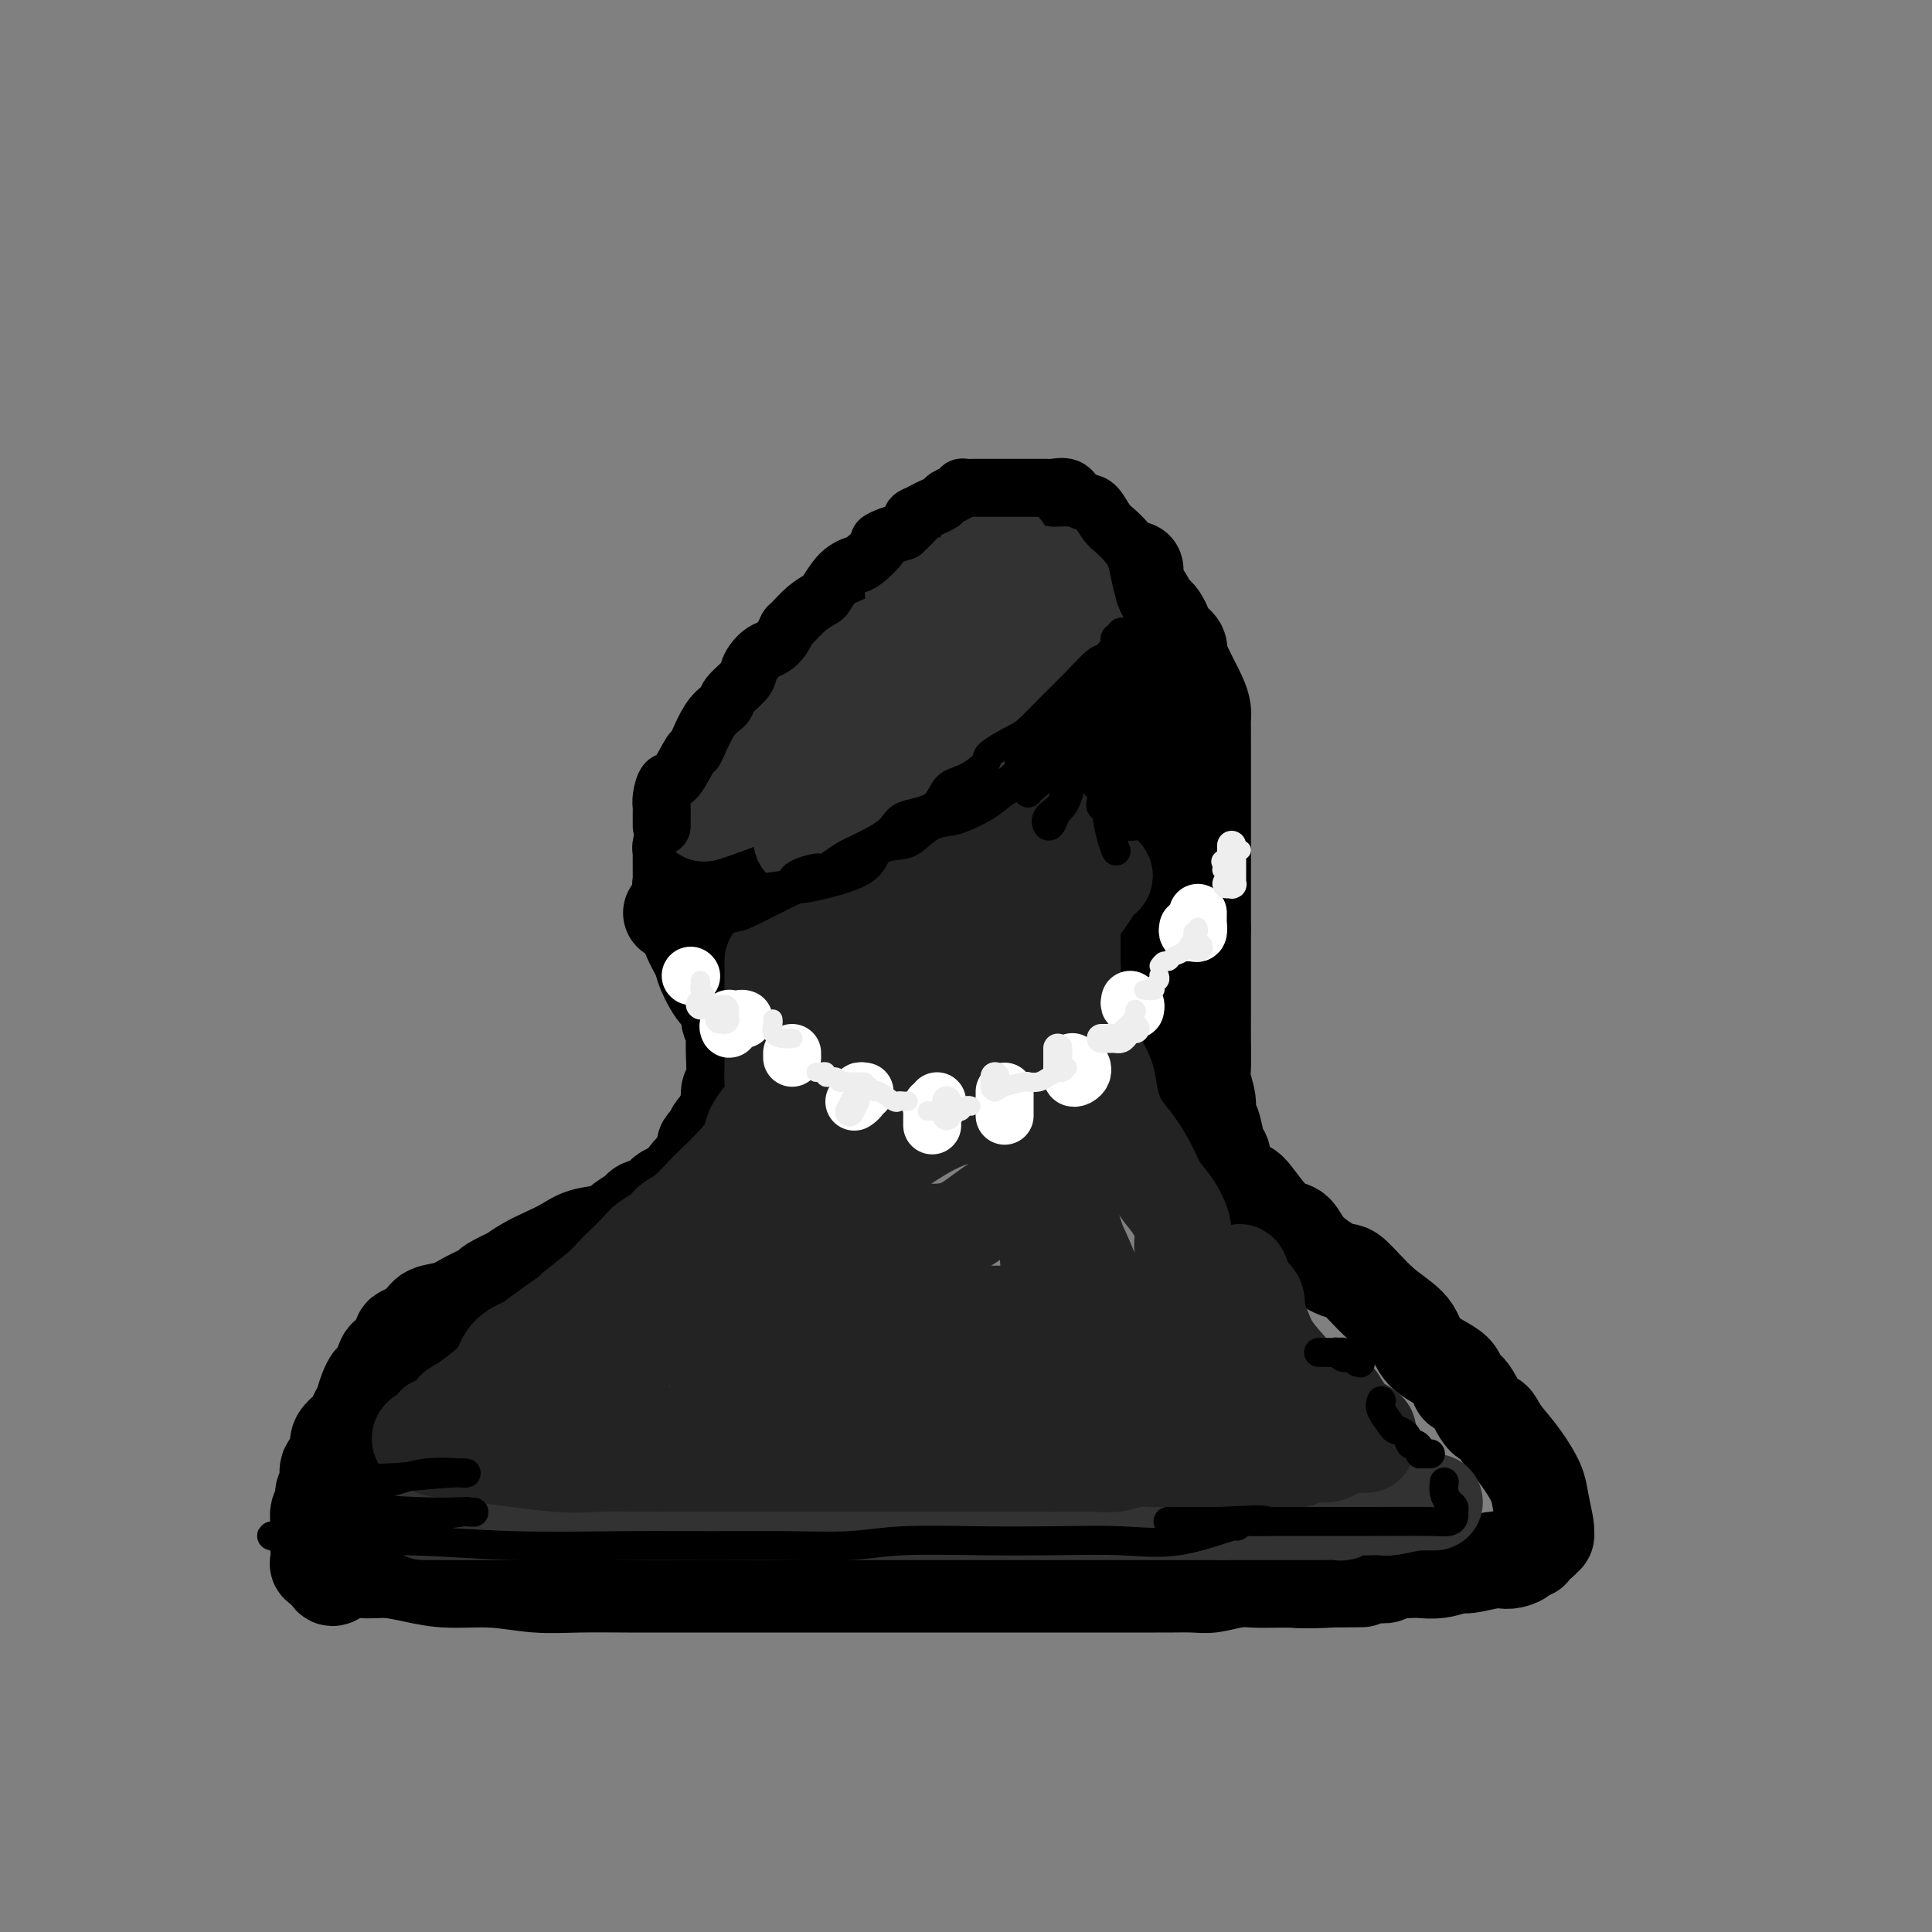 <svg viewBox='0 0 400 400' version='1.1' xmlns='http://www.w3.org/2000/svg' xmlns:xlink='http://www.w3.org/1999/xlink'><rect x="0" y="0" width="400" height="400" fill="#808080" stroke="none"/><g fill='none' stroke='rgb(0,0,0)' stroke-width='20' stroke-linecap='round' stroke-linejoin='round'><path d='M200,114c-0.739,0.784 -1.478,1.569 -2,2c-0.522,0.431 -0.826,0.509 -3,2c-2.174,1.491 -6.216,4.396 -9,6c-2.784,1.604 -4.309,1.908 -6,3c-1.691,1.092 -3.548,2.971 -5,4c-1.452,1.029 -2.498,1.208 -3,2c-0.502,0.792 -0.459,2.197 -1,3c-0.541,0.803 -1.667,1.004 -3,2c-1.333,0.996 -2.874,2.786 -4,4c-1.126,1.214 -1.838,1.851 -3,3c-1.162,1.149 -2.772,2.809 -4,4c-1.228,1.191 -2.072,1.913 -3,3c-0.928,1.087 -1.941,2.538 -3,4c-1.059,1.462 -2.163,2.935 -3,4c-0.837,1.065 -1.405,1.721 -2,3c-0.595,1.279 -1.217,3.180 -2,4c-0.783,0.820 -1.726,0.560 -2,1c-0.274,0.440 0.123,1.579 0,3c-0.123,1.421 -0.765,3.125 -1,4c-0.235,0.875 -0.063,0.922 0,1c0.063,0.078 0.016,0.189 0,1c-0.016,0.811 0.000,2.322 0,3c-0.000,0.678 -0.016,0.521 0,1c0.016,0.479 0.065,1.592 0,2c-0.065,0.408 -0.244,0.109 0,0c0.244,-0.109 0.912,-0.029 1,0c0.088,0.029 -0.403,0.008 0,0c0.403,-0.008 1.702,-0.004 3,0'/><path d='M145,183c1.177,0.001 2.118,0.002 3,0c0.882,-0.002 1.705,-0.007 3,0c1.295,0.007 3.063,0.027 4,0c0.937,-0.027 1.043,-0.100 2,0c0.957,0.100 2.767,0.374 4,0c1.233,-0.374 1.891,-1.397 3,-2c1.109,-0.603 2.670,-0.788 4,-1c1.330,-0.212 2.431,-0.451 4,-1c1.569,-0.549 3.608,-1.409 5,-2c1.392,-0.591 2.137,-0.915 3,-1c0.863,-0.085 1.843,0.067 4,-1c2.157,-1.067 5.489,-3.355 7,-4c1.511,-0.645 1.200,0.353 2,0c0.800,-0.353 2.712,-2.058 4,-3c1.288,-0.942 1.951,-1.120 3,-1c1.049,0.120 2.483,0.539 3,0c0.517,-0.539 0.117,-2.036 1,-3c0.883,-0.964 3.047,-1.395 4,-2c0.953,-0.605 0.693,-1.383 1,-2c0.307,-0.617 1.182,-1.071 2,-2c0.818,-0.929 1.579,-2.331 2,-3c0.421,-0.669 0.502,-0.603 1,-1c0.498,-0.397 1.412,-1.257 2,-2c0.588,-0.743 0.850,-1.369 1,-2c0.150,-0.631 0.188,-1.267 1,-2c0.812,-0.733 2.400,-1.562 3,-2c0.600,-0.438 0.213,-0.485 0,-1c-0.213,-0.515 -0.253,-1.499 0,-2c0.253,-0.501 0.799,-0.520 1,-1c0.201,-0.480 0.057,-1.423 0,-2c-0.057,-0.577 -0.029,-0.789 0,-1'/><path d='M222,139c0.381,-1.675 0.834,-2.362 1,-3c0.166,-0.638 0.044,-1.226 0,-2c-0.044,-0.774 -0.012,-1.732 0,-2c0.012,-0.268 0.003,0.156 0,0c-0.003,-0.156 -0.001,-0.891 0,-2c0.001,-1.109 0.001,-2.591 0,-3c-0.001,-0.409 -0.004,0.255 0,0c0.004,-0.255 0.016,-1.430 0,-2c-0.016,-0.570 -0.061,-0.535 0,-1c0.061,-0.465 0.227,-1.430 0,-2c-0.227,-0.570 -0.849,-0.745 -1,-1c-0.151,-0.255 0.168,-0.590 0,-1c-0.168,-0.410 -0.823,-0.894 -1,-1c-0.177,-0.106 0.125,0.168 0,0c-0.125,-0.168 -0.678,-0.777 -1,-1c-0.322,-0.223 -0.412,-0.060 -1,0c-0.588,0.060 -1.673,0.016 -2,0c-0.327,-0.016 0.104,-0.004 0,0c-0.104,0.004 -0.744,0.001 -1,0c-0.256,-0.001 -0.128,-0.001 0,0'/><path d='M139,189c1.213,0.613 2.425,1.227 3,2c0.575,0.773 0.512,1.706 1,3c0.488,1.294 1.527,2.950 2,4c0.473,1.050 0.379,1.495 1,3c0.621,1.505 1.956,4.070 3,5c1.044,0.930 1.796,0.223 2,1c0.204,0.777 -0.142,3.037 0,4c0.142,0.963 0.771,0.629 1,1c0.229,0.371 0.057,1.445 0,2c-0.057,0.555 -0.000,0.589 0,1c0.000,0.411 -0.055,1.198 0,3c0.055,1.802 0.222,4.619 0,6c-0.222,1.381 -0.833,1.324 -1,2c-0.167,0.676 0.110,2.083 0,3c-0.110,0.917 -0.608,1.345 -1,2c-0.392,0.655 -0.679,1.537 -1,2c-0.321,0.463 -0.675,0.505 -1,1c-0.325,0.495 -0.622,1.442 -1,2c-0.378,0.558 -0.838,0.727 -1,1c-0.162,0.273 -0.027,0.650 0,1c0.027,0.350 -0.053,0.672 0,1c0.053,0.328 0.238,0.663 0,1c-0.238,0.337 -0.899,0.678 -1,1c-0.101,0.322 0.357,0.625 0,1c-0.357,0.375 -1.531,0.821 -2,1c-0.469,0.179 -0.235,0.089 0,0'/><path d='M187,125c-0.090,-0.416 -0.181,-0.832 0,-1c0.181,-0.168 0.633,-0.086 1,0c0.367,0.086 0.651,0.178 1,0c0.349,-0.178 0.765,-0.625 2,-1c1.235,-0.375 3.291,-0.679 5,-1c1.709,-0.321 3.073,-0.660 5,-1c1.927,-0.340 4.417,-0.679 6,-1c1.583,-0.321 2.259,-0.622 3,-1c0.741,-0.378 1.549,-0.833 3,-1c1.451,-0.167 3.547,-0.045 5,0c1.453,0.045 2.265,0.012 3,0c0.735,-0.012 1.395,-0.003 2,0c0.605,0.003 1.157,0.001 2,0c0.843,-0.001 1.977,-0.001 3,0c1.023,0.001 1.934,0.004 3,0c1.066,-0.004 2.286,-0.016 3,0c0.714,0.016 0.923,0.059 1,0c0.077,-0.059 0.021,-0.220 0,0c-0.021,0.220 -0.005,0.823 0,2c0.005,1.177 0.001,2.929 0,4c-0.001,1.071 -0.000,1.461 0,3c0.000,1.539 0.000,4.227 0,6c-0.000,1.773 -0.000,2.631 0,4c0.000,1.369 0.000,3.248 0,5c-0.000,1.752 -0.000,3.376 0,5'/><path d='M235,147c0.137,5.088 -0.020,3.308 0,4c0.020,0.692 0.215,3.857 0,6c-0.215,2.143 -0.842,3.263 -1,5c-0.158,1.737 0.154,4.090 0,6c-0.154,1.910 -0.773,3.377 -1,5c-0.227,1.623 -0.060,3.401 0,5c0.060,1.599 0.015,3.020 0,5c-0.015,1.980 -0.000,4.518 0,6c0.000,1.482 -0.014,1.906 0,2c0.014,0.094 0.057,-0.143 0,1c-0.057,1.143 -0.214,3.668 0,6c0.214,2.332 0.799,4.473 1,6c0.201,1.527 0.017,2.439 0,2c-0.017,-0.439 0.132,-2.228 2,1c1.868,3.228 5.456,11.475 7,15c1.544,3.525 1.044,2.328 1,2c-0.044,-0.328 0.366,0.214 1,1c0.634,0.786 1.490,1.816 2,3c0.510,1.184 0.673,2.524 1,3c0.327,0.476 0.819,0.090 1,0c0.181,-0.090 0.052,0.117 0,0c-0.052,-0.117 -0.026,-0.559 0,-1'/><path d='M249,230c2.045,3.769 -0.344,0.190 -1,-2c-0.656,-2.190 0.420,-2.992 0,-4c-0.420,-1.008 -2.335,-2.221 -3,-4c-0.665,-1.779 -0.080,-4.125 0,-5c0.080,-0.875 -0.345,-0.278 -1,-1c-0.655,-0.722 -1.538,-2.763 -2,-4c-0.462,-1.237 -0.501,-1.669 -1,-3c-0.499,-1.331 -1.457,-3.560 -2,-5c-0.543,-1.440 -0.671,-2.093 -1,-3c-0.329,-0.907 -0.859,-2.070 -1,-3c-0.141,-0.930 0.106,-1.626 0,-3c-0.106,-1.374 -0.564,-3.425 -1,-5c-0.436,-1.575 -0.849,-2.673 -1,-4c-0.151,-1.327 -0.041,-2.882 0,-4c0.041,-1.118 0.011,-1.799 0,-3c-0.011,-1.201 -0.003,-2.921 0,-4c0.003,-1.079 0.001,-1.517 0,-3c-0.001,-1.483 -0.000,-4.010 0,-5c0.000,-0.990 0.000,-0.442 0,-1c-0.000,-0.558 0.000,-2.221 0,-4c-0.000,-1.779 -0.000,-3.674 0,-5c0.000,-1.326 0.001,-2.085 0,-3c-0.001,-0.915 -0.003,-1.987 0,-3c0.003,-1.013 0.012,-1.966 0,-3c-0.012,-1.034 -0.045,-2.150 0,-3c0.045,-0.850 0.167,-1.434 0,-2c-0.167,-0.566 -0.622,-1.113 -1,-2c-0.378,-0.887 -0.679,-2.114 -1,-3c-0.321,-0.886 -0.663,-1.431 -1,-2c-0.337,-0.569 -0.668,-1.163 -1,-2c-0.332,-0.837 -0.666,-1.919 -1,-3'/><path d='M230,129c-0.874,-2.635 -0.560,-2.223 -1,-2c-0.440,0.223 -1.633,0.256 -2,0c-0.367,-0.256 0.094,-0.800 0,-1c-0.094,-0.200 -0.741,-0.057 -1,0c-0.259,0.057 -0.129,0.029 0,0'/><path d='M148,238c-0.892,0.604 -1.783,1.209 -2,2c-0.217,0.791 0.241,1.770 0,2c-0.241,0.230 -1.181,-0.289 -2,0c-0.819,0.289 -1.515,1.387 -2,2c-0.485,0.613 -0.758,0.742 -1,1c-0.242,0.258 -0.454,0.647 -1,1c-0.546,0.353 -1.426,0.671 -2,1c-0.574,0.329 -0.843,0.668 -1,1c-0.157,0.332 -0.203,0.656 -1,1c-0.797,0.344 -2.345,0.707 -3,1c-0.655,0.293 -0.418,0.515 -1,1c-0.582,0.485 -1.982,1.232 -3,2c-1.018,0.768 -1.654,1.556 -3,2c-1.346,0.444 -3.403,0.544 -5,1c-1.597,0.456 -2.736,1.269 -4,2c-1.264,0.731 -2.655,1.380 -4,2c-1.345,0.620 -2.644,1.212 -4,2c-1.356,0.788 -2.768,1.772 -3,2c-0.232,0.228 0.715,-0.300 0,0c-0.715,0.300 -3.091,1.428 -4,2c-0.909,0.572 -0.350,0.590 -1,1c-0.650,0.410 -2.510,1.213 -4,2c-1.490,0.787 -2.609,1.557 -4,2c-1.391,0.443 -3.054,0.561 -4,1c-0.946,0.439 -1.174,1.201 -2,2c-0.826,0.799 -2.249,1.634 -3,2c-0.751,0.366 -0.830,0.263 -1,1c-0.170,0.737 -0.430,2.314 -1,3c-0.570,0.686 -1.448,0.482 -2,1c-0.552,0.518 -0.776,1.759 -1,3'/><path d='M79,284c-1.952,2.230 -1.831,1.805 -2,2c-0.169,0.195 -0.626,1.011 -1,2c-0.374,0.989 -0.665,2.151 -1,3c-0.335,0.849 -0.715,1.386 -1,2c-0.285,0.614 -0.477,1.304 -1,2c-0.523,0.696 -1.379,1.398 -2,2c-0.621,0.602 -1.008,1.106 -1,2c0.008,0.894 0.409,2.179 0,3c-0.409,0.821 -1.630,1.178 -2,2c-0.370,0.822 0.111,2.108 0,3c-0.111,0.892 -0.814,1.391 -1,2c-0.186,0.609 0.146,1.329 0,2c-0.146,0.671 -0.771,1.292 -1,2c-0.229,0.708 -0.061,1.503 0,2c0.061,0.497 0.016,0.698 0,1c-0.016,0.302 -0.005,0.706 0,1c0.005,0.294 0.002,0.478 0,1c-0.002,0.522 -0.002,1.383 0,2c0.002,0.617 0.006,0.991 0,1c-0.006,0.009 -0.022,-0.348 0,0c0.022,0.348 0.083,1.401 0,2c-0.083,0.599 -0.309,0.742 0,1c0.309,0.258 1.155,0.629 2,1'/><path d='M68,325c0.498,3.246 1.742,0.860 3,0c1.258,-0.860 2.528,-0.193 4,0c1.472,0.193 3.146,-0.088 5,0c1.854,0.088 3.888,0.545 6,1c2.112,0.455 4.301,0.906 7,1c2.699,0.094 5.908,-0.171 9,0c3.092,0.171 6.069,0.778 9,1c2.931,0.222 5.817,0.060 9,0c3.183,-0.060 6.662,-0.016 10,0c3.338,0.016 6.536,0.004 9,0c2.464,-0.004 4.194,-0.001 7,0c2.806,0.001 6.688,0.000 9,0c2.312,-0.000 3.056,-0.000 6,0c2.944,0.000 8.090,0.000 10,0c1.910,-0.000 0.584,-0.000 3,0c2.416,0.000 8.573,0.000 12,0c3.427,-0.000 4.123,-0.000 6,0c1.877,0.000 4.934,-0.000 8,0c3.066,0.000 6.139,0.000 9,0c2.861,-0.000 5.508,-0.000 8,0c2.492,0.000 4.829,0.000 7,0c2.171,-0.000 4.177,-0.000 6,0c1.823,0.000 3.462,0.001 5,0c1.538,-0.001 2.974,-0.004 4,0c1.026,0.004 1.642,0.015 3,0c1.358,-0.015 3.457,-0.057 5,0c1.543,0.057 2.529,0.211 4,0c1.471,-0.211 3.425,-0.789 5,-1c1.575,-0.211 2.770,-0.057 4,0c1.230,0.057 2.494,0.016 4,0c1.506,-0.016 3.253,-0.008 5,0'/><path d='M269,327c24.723,-0.171 7.530,-0.099 2,0c-5.530,0.099 0.602,0.224 4,0c3.398,-0.224 4.061,-0.796 5,-1c0.939,-0.204 2.152,-0.041 3,0c0.848,0.041 1.330,-0.042 2,0c0.670,0.042 1.529,0.207 2,0c0.471,-0.207 0.554,-0.786 1,-1c0.446,-0.214 1.254,-0.061 2,0c0.746,0.061 1.428,0.031 2,0c0.572,-0.031 1.032,-0.065 2,0c0.968,0.065 2.444,0.227 4,0c1.556,-0.227 3.193,-0.845 4,-1c0.807,-0.155 0.785,0.152 2,0c1.215,-0.152 3.668,-0.763 5,-1c1.332,-0.237 1.542,-0.101 2,0c0.458,0.101 1.164,0.168 2,0c0.836,-0.168 1.801,-0.569 2,-1c0.199,-0.431 -0.368,-0.890 0,-1c0.368,-0.110 1.672,0.129 2,0c0.328,-0.129 -0.319,-0.627 0,-1c0.319,-0.373 1.603,-0.621 2,-1c0.397,-0.379 -0.093,-0.888 0,-1c0.093,-0.112 0.769,0.173 1,0c0.231,-0.173 0.015,-0.804 0,-1c-0.015,-0.196 0.170,0.041 0,-1c-0.170,-1.041 -0.695,-3.362 -1,-5c-0.305,-1.638 -0.390,-2.595 -1,-4c-0.610,-1.405 -1.746,-3.259 -3,-5c-1.254,-1.741 -2.627,-3.371 -4,-5'/><path d='M311,297c-1.454,-2.245 -1.589,-2.859 -2,-3c-0.411,-0.141 -1.098,0.190 -2,-1c-0.902,-1.190 -2.020,-3.900 -3,-5c-0.980,-1.100 -1.821,-0.591 -2,-1c-0.179,-0.409 0.303,-1.736 -1,-3c-1.303,-1.264 -4.390,-2.465 -6,-4c-1.610,-1.535 -1.744,-3.403 -3,-5c-1.256,-1.597 -3.634,-2.922 -6,-5c-2.366,-2.078 -4.721,-4.908 -6,-6c-1.279,-1.092 -1.481,-0.444 -3,-1c-1.519,-0.556 -4.356,-2.315 -6,-4c-1.644,-1.685 -2.097,-3.297 -3,-4c-0.903,-0.703 -2.256,-0.496 -4,-2c-1.744,-1.504 -3.878,-4.717 -5,-6c-1.122,-1.283 -1.232,-0.635 -2,-1c-0.768,-0.365 -2.194,-1.744 -3,-3c-0.806,-1.256 -0.990,-2.391 -1,-3c-0.010,-0.609 0.156,-0.693 0,-1c-0.156,-0.307 -0.634,-0.838 -1,-2c-0.366,-1.162 -0.620,-2.955 -1,-4c-0.380,-1.045 -0.886,-1.343 -1,-2c-0.114,-0.657 0.166,-1.672 0,-3c-0.166,-1.328 -0.776,-2.967 -1,-4c-0.224,-1.033 -0.060,-1.459 0,-3c0.060,-1.541 0.016,-4.196 0,-6c-0.016,-1.804 -0.004,-2.758 0,-4c0.004,-1.242 0.001,-2.772 0,-4c-0.001,-1.228 -0.000,-2.154 0,-3c0.000,-0.846 0.000,-1.612 0,-3c-0.000,-1.388 -0.000,-3.396 0,-5c0.000,-1.604 0.000,-2.802 0,-4'/><path d='M249,192c-0.000,-5.571 -0.000,-3.500 0,-4c0.000,-0.500 0.000,-3.573 0,-5c-0.000,-1.427 -0.000,-1.208 0,-2c0.000,-0.792 0.000,-2.596 0,-4c-0.000,-1.404 -0.000,-2.410 0,-3c0.000,-0.590 0.000,-0.765 0,-2c-0.000,-1.235 -0.000,-3.531 0,-5c0.000,-1.469 0.000,-2.112 0,-3c-0.000,-0.888 -0.000,-2.020 0,-3c0.000,-0.980 0.001,-1.809 0,-3c-0.001,-1.191 -0.002,-2.743 0,-4c0.002,-1.257 0.008,-2.217 0,-3c-0.008,-0.783 -0.029,-1.389 0,-2c0.029,-0.611 0.109,-1.227 0,-2c-0.109,-0.773 -0.406,-1.701 -1,-3c-0.594,-1.299 -1.487,-2.967 -2,-4c-0.513,-1.033 -0.648,-1.431 -1,-2c-0.352,-0.569 -0.920,-1.308 -1,-2c-0.080,-0.692 0.330,-1.337 0,-2c-0.330,-0.663 -1.398,-1.342 -2,-2c-0.602,-0.658 -0.738,-1.293 -1,-2c-0.262,-0.707 -0.649,-1.486 -1,-2c-0.351,-0.514 -0.667,-0.764 -1,-1c-0.333,-0.236 -0.682,-0.457 -1,-1c-0.318,-0.543 -0.606,-1.409 -1,-2c-0.394,-0.591 -0.895,-0.907 -1,-1c-0.105,-0.093 0.187,0.036 -1,-1c-1.187,-1.036 -3.854,-3.236 -5,-4c-1.146,-0.764 -0.770,-0.090 -1,0c-0.230,0.090 -1.066,-0.403 -2,-1c-0.934,-0.597 -1.967,-1.299 -3,-2'/><path d='M224,115c-3.032,-2.267 -2.612,-1.434 -3,-1c-0.388,0.434 -1.582,0.470 -3,0c-1.418,-0.470 -3.058,-1.446 -4,-2c-0.942,-0.554 -1.185,-0.684 -2,-1c-0.815,-0.316 -2.203,-0.817 -3,-1c-0.797,-0.183 -1.002,-0.049 -1,0c0.002,0.049 0.212,0.014 0,0c-0.212,-0.014 -0.847,-0.007 -2,0c-1.153,0.007 -2.824,0.013 -4,0c-1.176,-0.013 -1.857,-0.045 -2,0c-0.143,0.045 0.250,0.167 0,0c-0.250,-0.167 -1.144,-0.622 -2,0c-0.856,0.622 -1.673,2.321 -2,3c-0.327,0.679 -0.163,0.340 0,0'/></g>
<g fill='none' stroke='rgb(50,50,50)' stroke-width='20' stroke-linecap='round' stroke-linejoin='round'><path d='M166,174c0.441,-0.422 0.881,-0.844 1,-1c0.119,-0.156 -0.084,-0.044 1,-1c1.084,-0.956 3.455,-2.978 5,-4c1.545,-1.022 2.264,-1.042 4,-2c1.736,-0.958 4.489,-2.852 6,-4c1.511,-1.148 1.781,-1.549 3,-2c1.219,-0.451 3.387,-0.950 5,-2c1.613,-1.050 2.672,-2.649 5,-4c2.328,-1.351 5.926,-2.453 8,-4c2.074,-1.547 2.624,-3.539 4,-5c1.376,-1.461 3.576,-2.390 5,-3c1.424,-0.610 2.070,-0.901 3,-2c0.930,-1.099 2.143,-3.004 3,-4c0.857,-0.996 1.358,-1.082 2,-2c0.642,-0.918 1.426,-2.670 2,-4c0.574,-1.330 0.938,-2.240 1,-3c0.062,-0.760 -0.178,-1.370 0,-2c0.178,-0.630 0.773,-1.279 1,-2c0.227,-0.721 0.087,-1.514 0,-2c-0.087,-0.486 -0.119,-0.666 0,-1c0.119,-0.334 0.391,-0.821 0,-1c-0.391,-0.179 -1.445,-0.050 -2,0c-0.555,0.050 -0.611,0.019 -1,0c-0.389,-0.019 -1.110,-0.027 -2,0c-0.890,0.027 -1.950,0.090 -3,0c-1.050,-0.090 -2.090,-0.332 -3,0c-0.910,0.332 -1.688,1.238 -3,2c-1.312,0.762 -3.156,1.381 -5,2'/><path d='M206,123c-1.609,0.975 -1.630,1.412 -3,2c-1.370,0.588 -4.089,1.326 -6,2c-1.911,0.674 -3.014,1.286 -4,2c-0.986,0.714 -1.855,1.532 -3,2c-1.145,0.468 -2.564,0.585 -4,1c-1.436,0.415 -2.888,1.127 -5,2c-2.112,0.873 -4.884,1.906 -7,3c-2.116,1.094 -3.574,2.247 -5,3c-1.426,0.753 -2.818,1.104 -4,2c-1.182,0.896 -2.152,2.337 -3,3c-0.848,0.663 -1.574,0.548 -2,1c-0.426,0.452 -0.552,1.471 -1,2c-0.448,0.529 -1.217,0.568 -2,1c-0.783,0.432 -1.579,1.255 -2,2c-0.421,0.745 -0.466,1.411 -1,2c-0.534,0.589 -1.559,1.102 -2,2c-0.441,0.898 -0.300,2.182 -1,3c-0.700,0.818 -2.240,1.171 -3,2c-0.760,0.829 -0.739,2.134 -1,3c-0.261,0.866 -0.806,1.292 -1,2c-0.194,0.708 -0.039,1.697 0,2c0.039,0.303 -0.039,-0.079 0,0c0.039,0.079 0.196,0.619 0,1c-0.196,0.381 -0.745,0.603 1,0c1.745,-0.603 5.784,-2.029 8,-3c2.216,-0.971 2.608,-1.485 3,-2'/><path d='M158,163c2.964,-0.928 4.375,-1.249 6,-2c1.625,-0.751 3.464,-1.930 5,-3c1.536,-1.070 2.770,-2.029 4,-3c1.230,-0.971 2.457,-1.955 4,-3c1.543,-1.045 3.401,-2.150 5,-3c1.599,-0.850 2.939,-1.443 4,-2c1.061,-0.557 1.841,-1.078 3,-2c1.159,-0.922 2.696,-2.245 4,-3c1.304,-0.755 2.377,-0.943 4,-2c1.623,-1.057 3.798,-2.983 5,-4c1.202,-1.017 1.432,-1.126 2,-2c0.568,-0.874 1.473,-2.512 2,-3c0.527,-0.488 0.677,0.174 1,0c0.323,-0.174 0.819,-1.183 1,-2c0.181,-0.817 0.049,-1.443 0,-2c-0.049,-0.557 -0.013,-1.045 0,-1c0.013,0.045 0.003,0.623 0,0c-0.003,-0.623 -0.001,-2.447 0,-3c0.001,-0.553 0.000,0.164 0,0c-0.000,-0.164 -0.000,-1.210 0,-2c0.000,-0.790 0.000,-1.325 0,-2c-0.000,-0.675 -0.000,-1.489 0,-2c0.000,-0.511 0.000,-0.717 0,-1c-0.000,-0.283 -0.000,-0.641 0,-1'/><path d='M208,115c-0.178,-2.166 -0.622,-0.580 -1,0c-0.378,0.580 -0.691,0.156 -1,0c-0.309,-0.156 -0.616,-0.042 -1,0c-0.384,0.042 -0.846,0.011 -1,0c-0.154,-0.011 0.001,-0.003 0,0c-0.001,0.003 -0.158,0.002 -1,0c-0.842,-0.002 -2.370,-0.006 -3,0c-0.630,0.006 -0.361,0.023 -1,0c-0.639,-0.023 -2.184,-0.087 -3,0c-0.816,0.087 -0.902,0.325 -1,1c-0.098,0.675 -0.209,1.789 -1,2c-0.791,0.211 -2.264,-0.479 -3,0c-0.736,0.479 -0.737,2.129 -1,3c-0.263,0.871 -0.790,0.963 -1,1c-0.210,0.037 -0.105,0.018 0,0'/><path d='M88,313c-0.159,0.000 -0.317,0.000 0,0c0.317,0.000 1.111,0.000 2,0c0.889,0.000 1.874,0.000 3,0c1.126,0.000 2.393,0.000 4,0c1.607,0.000 3.554,0.000 5,0c1.446,0.000 2.389,-0.000 4,0c1.611,0.000 3.888,0.000 6,0c2.112,0.000 4.057,0.000 6,0c1.943,0.000 3.883,0.000 6,0c2.117,-0.000 4.410,-0.000 8,0c3.590,0.000 8.478,0.000 12,0c3.522,0.000 5.679,0.000 8,0c2.321,0.000 4.805,0.000 7,0c2.195,0.000 4.099,-0.000 6,0c1.901,0.000 3.799,0.000 5,0c1.201,0.000 1.705,0.000 3,0c1.295,0.000 3.381,0.000 5,0c1.619,0.000 2.772,0.000 4,0c1.228,0.000 2.530,0.000 4,0c1.470,0.000 3.109,0.000 6,0c2.891,0.000 7.036,0.000 10,0c2.964,0.000 4.747,0.000 7,0c2.253,0.000 4.976,0.000 8,0c3.024,0.000 6.348,0.000 9,0c2.652,0.000 4.630,0.000 7,0c2.370,0.000 5.130,0.000 7,0c1.870,0.000 2.850,0.000 4,0c1.150,0.000 2.472,0.000 4,0c1.528,0.000 3.264,0.000 5,0'/><path d='M253,313c26.069,-0.000 8.742,-0.000 3,0c-5.742,0.000 0.102,0.000 3,0c2.898,-0.000 2.850,-0.000 4,0c1.150,0.000 3.498,0.001 5,0c1.502,-0.001 2.160,-0.004 3,0c0.840,0.004 1.863,0.015 3,0c1.137,-0.015 2.387,-0.057 3,0c0.613,0.057 0.588,0.211 1,0c0.412,-0.211 1.262,-0.788 2,-1c0.738,-0.212 1.364,-0.061 2,0c0.636,0.061 1.281,0.030 2,0c0.719,-0.030 1.511,-0.061 2,0c0.489,0.061 0.673,0.212 2,0c1.327,-0.212 3.795,-0.789 5,-1c1.205,-0.211 1.146,-0.057 1,0c-0.146,0.057 -0.379,0.015 0,0c0.379,-0.015 1.371,-0.004 2,0c0.629,0.004 0.894,0.001 1,0c0.106,-0.001 0.053,-0.001 0,0'/></g>
<g fill='none' stroke='rgb(35,35,35)' stroke-width='20' stroke-linecap='round' stroke-linejoin='round'><path d='M160,199c0.000,-0.072 0.000,-0.143 0,0c-0.000,0.143 -0.000,0.501 0,2c0.000,1.499 0.000,4.138 0,6c-0.000,1.862 -0.000,2.948 0,4c0.000,1.052 0.002,2.070 0,3c-0.002,0.930 -0.006,1.771 0,3c0.006,1.229 0.023,2.846 0,4c-0.023,1.154 -0.085,1.845 0,3c0.085,1.155 0.318,2.775 0,4c-0.318,1.225 -1.186,2.056 -2,3c-0.814,0.944 -1.574,2.001 -2,3c-0.426,0.999 -0.519,1.942 -1,3c-0.481,1.058 -1.351,2.233 -3,4c-1.649,1.767 -4.079,4.125 -5,5c-0.921,0.875 -0.334,0.265 -1,1c-0.666,0.735 -2.586,2.815 -4,4c-1.414,1.185 -2.322,1.476 -3,2c-0.678,0.524 -1.126,1.281 -2,2c-0.874,0.719 -2.174,1.401 -3,2c-0.826,0.599 -1.180,1.114 -2,2c-0.820,0.886 -2.108,2.141 -3,3c-0.892,0.859 -1.390,1.320 -2,2c-0.610,0.680 -1.333,1.578 -3,3c-1.667,1.422 -4.278,3.367 -5,4c-0.722,0.633 0.445,-0.045 -1,1c-1.445,1.045 -5.500,3.813 -7,5c-1.500,1.187 -0.443,0.792 -1,1c-0.557,0.208 -2.727,1.017 -4,2c-1.273,0.983 -1.649,2.138 -2,3c-0.351,0.862 -0.675,1.431 -1,2'/><path d='M103,285c-8.303,7.721 -3.060,3.024 -2,2c1.060,-1.024 -2.064,1.623 -4,3c-1.936,1.377 -2.683,1.482 -3,2c-0.317,0.518 -0.205,1.448 -1,2c-0.795,0.552 -2.496,0.726 -3,1c-0.504,0.274 0.189,0.647 0,1c-0.189,0.353 -1.259,0.686 -2,1c-0.741,0.314 -1.153,0.608 -1,1c0.153,0.392 0.871,0.883 1,1c0.129,0.117 -0.332,-0.140 0,0c0.332,0.140 1.458,0.679 3,1c1.542,0.321 3.501,0.426 8,1c4.499,0.574 11.539,1.618 16,2c4.461,0.382 6.342,0.102 9,0c2.658,-0.102 6.092,-0.027 9,0c2.908,0.027 5.290,0.007 8,0c2.710,-0.007 5.747,-0.002 8,0c2.253,0.002 3.720,0.001 6,0c2.280,-0.001 5.373,-0.000 8,0c2.627,0.000 4.788,0.000 7,0c2.212,-0.000 4.474,-0.000 7,0c2.526,0.000 5.315,0.000 8,0c2.685,-0.000 5.266,-0.000 8,0c2.734,0.000 5.621,0.000 8,0c2.379,-0.000 4.251,-0.000 7,0c2.749,0.000 6.374,0.000 10,0'/><path d='M218,303c16.664,0.004 6.824,0.015 4,0c-2.824,-0.015 1.366,-0.057 4,0c2.634,0.057 3.710,0.211 5,0c1.290,-0.211 2.793,-0.789 4,-1c1.207,-0.211 2.116,-0.057 3,0c0.884,0.057 1.742,0.015 3,0c1.258,-0.015 2.917,-0.004 4,0c1.083,0.004 1.589,0.001 3,0c1.411,-0.001 3.726,-0.000 5,0c1.274,0.000 1.507,0.000 3,0c1.493,-0.000 4.245,-0.000 6,0c1.755,0.000 2.512,0.001 3,0c0.488,-0.001 0.708,-0.004 1,0c0.292,0.004 0.658,0.015 1,0c0.342,-0.015 0.662,-0.056 1,0c0.338,0.056 0.694,0.208 1,0c0.306,-0.208 0.561,-0.778 1,-1c0.439,-0.222 1.063,-0.098 2,0c0.937,0.098 2.188,0.171 3,0c0.812,-0.171 1.184,-0.585 2,-1c0.816,-0.415 2.074,-0.832 3,-1c0.926,-0.168 1.518,-0.086 2,0c0.482,0.086 0.852,0.176 1,0c0.148,-0.176 0.073,-0.619 0,-1c-0.073,-0.381 -0.143,-0.700 0,-1c0.143,-0.300 0.500,-0.581 0,-1c-0.500,-0.419 -1.857,-0.977 -3,-2c-1.143,-1.023 -2.071,-2.512 -3,-4'/><path d='M277,290c-2.032,-1.592 -4.112,-1.073 -6,-2c-1.888,-0.927 -3.585,-3.301 -5,-5c-1.415,-1.699 -2.547,-2.725 -4,-4c-1.453,-1.275 -3.227,-2.800 -5,-4c-1.773,-1.200 -3.544,-2.075 -4,-3c-0.456,-0.925 0.405,-1.901 0,-3c-0.405,-1.099 -2.075,-2.320 -3,-3c-0.925,-0.680 -1.105,-0.817 -2,-2c-0.895,-1.183 -2.504,-3.410 -3,-5c-0.496,-1.590 0.121,-2.543 0,-4c-0.121,-1.457 -0.980,-3.417 -2,-5c-1.020,-1.583 -2.199,-2.789 -3,-4c-0.801,-1.211 -1.222,-2.428 -2,-4c-0.778,-1.572 -1.913,-3.500 -3,-5c-1.087,-1.500 -2.126,-2.573 -3,-4c-0.874,-1.427 -1.583,-3.209 -2,-5c-0.417,-1.791 -0.540,-3.591 -1,-5c-0.460,-1.409 -1.255,-2.427 -2,-4c-0.745,-1.573 -1.439,-3.702 -2,-5c-0.561,-1.298 -0.987,-1.766 -1,-3c-0.013,-1.234 0.389,-3.234 0,-4c-0.389,-0.766 -1.568,-0.299 -2,-1c-0.432,-0.701 -0.116,-2.568 0,-4c0.116,-1.432 0.031,-2.427 0,-3c-0.031,-0.573 -0.008,-0.724 0,-2c0.008,-1.276 0.002,-3.676 0,-5c-0.002,-1.324 -0.001,-1.571 0,-2c0.001,-0.429 0.000,-1.038 0,-2c-0.000,-0.962 -0.000,-2.275 0,-3c0.000,-0.725 0.000,-0.863 0,-1'/><path d='M222,184c-0.323,-4.409 -0.132,-1.930 0,-1c0.132,0.930 0.205,0.311 0,0c-0.205,-0.311 -0.688,-0.314 -1,0c-0.312,0.314 -0.453,0.944 -1,1c-0.547,0.056 -1.499,-0.463 -3,0c-1.501,0.463 -3.551,1.910 -6,3c-2.449,1.090 -5.295,1.825 -7,2c-1.705,0.175 -2.267,-0.210 -4,0c-1.733,0.210 -4.638,1.015 -7,2c-2.362,0.985 -4.183,2.150 -6,3c-1.817,0.850 -3.631,1.386 -5,2c-1.369,0.614 -2.293,1.306 -3,2c-0.707,0.694 -1.199,1.389 -2,2c-0.801,0.611 -1.913,1.138 -3,2c-1.087,0.862 -2.151,2.059 -3,3c-0.849,0.941 -1.485,1.627 -2,2c-0.515,0.373 -0.908,0.432 -1,1c-0.092,0.568 0.119,1.645 0,3c-0.119,1.355 -0.567,2.987 -1,5c-0.433,2.013 -0.852,4.406 -1,6c-0.148,1.594 -0.026,2.388 0,4c0.026,1.612 -0.043,4.043 0,7c0.043,2.957 0.196,6.439 1,9c0.804,2.561 2.257,4.202 4,6c1.743,1.798 3.777,3.753 6,5c2.223,1.247 4.635,1.785 7,2c2.365,0.215 4.682,0.108 7,0'/><path d='M191,255c3.719,0.260 6.015,-0.090 8,-1c1.985,-0.910 3.659,-2.380 6,-4c2.341,-1.620 5.349,-3.390 7,-6c1.651,-2.610 1.945,-6.058 2,-8c0.055,-1.942 -0.127,-2.376 0,-3c0.127,-0.624 0.565,-1.439 0,-2c-0.565,-0.561 -2.131,-0.869 -3,-1c-0.869,-0.131 -1.041,-0.085 -3,0c-1.959,0.085 -5.705,0.209 -9,1c-3.295,0.791 -6.138,2.247 -9,4c-2.862,1.753 -5.742,3.801 -9,6c-3.258,2.199 -6.893,4.549 -9,7c-2.107,2.451 -2.686,5.005 -4,7c-1.314,1.995 -3.362,3.433 -4,5c-0.638,1.567 0.135,3.265 0,4c-0.135,0.735 -1.179,0.509 0,2c1.179,1.491 4.579,4.701 7,6c2.421,1.299 3.863,0.687 7,1c3.137,0.313 7.970,1.551 13,2c5.030,0.449 10.257,0.109 16,0c5.743,-0.109 12.001,0.013 18,0c5.999,-0.013 11.740,-0.161 15,0c3.260,0.161 4.038,0.632 4,0c-0.038,-0.632 -0.893,-2.365 -2,-3c-1.107,-0.635 -2.465,-0.170 -11,0c-8.535,0.170 -24.246,0.046 -35,0c-10.754,-0.046 -16.549,-0.012 -22,0c-5.451,0.012 -10.557,0.004 -14,0c-3.443,-0.004 -5.221,-0.002 -7,0'/><path d='M153,272c-14.191,-0.044 -5.170,-0.156 -2,0c3.170,0.156 0.487,0.578 0,1c-0.487,0.422 1.223,0.843 2,1c0.777,0.157 0.623,0.048 2,0c1.377,-0.048 4.286,-0.037 9,0c4.714,0.037 11.233,0.100 19,0c7.767,-0.100 16.781,-0.365 26,0c9.219,0.365 18.642,1.358 22,2c3.358,0.642 0.651,0.932 0,1c-0.651,0.068 0.754,-0.085 -1,0c-1.754,0.085 -6.668,0.409 -13,1c-6.332,0.591 -14.082,1.451 -22,2c-7.918,0.549 -16.004,0.788 -22,1c-5.996,0.212 -9.901,0.396 -14,1c-4.099,0.604 -8.391,1.626 -10,2c-1.609,0.374 -0.537,0.100 2,0c2.537,-0.100 6.537,-0.026 11,0c4.463,0.026 9.388,0.004 15,0c5.612,-0.004 11.910,0.008 18,0c6.090,-0.008 11.972,-0.038 16,0c4.028,0.038 6.203,0.144 7,0c0.797,-0.144 0.214,-0.539 0,-1c-0.214,-0.461 -0.061,-0.989 0,-2c0.061,-1.011 0.031,-2.506 0,-4'/><path d='M218,277c-0.019,-1.996 -0.066,-3.486 0,-5c0.066,-1.514 0.244,-3.051 0,-5c-0.244,-1.949 -0.910,-4.311 -1,-7c-0.090,-2.689 0.395,-5.704 0,-8c-0.395,-2.296 -1.671,-3.871 -2,-6c-0.329,-2.129 0.290,-4.810 0,-7c-0.290,-2.190 -1.490,-3.888 -2,-6c-0.510,-2.112 -0.332,-4.637 -1,-7c-0.668,-2.363 -2.183,-4.563 -3,-6c-0.817,-1.437 -0.935,-2.110 -1,-3c-0.065,-0.890 -0.076,-1.997 0,-3c0.076,-1.003 0.240,-1.902 0,-3c-0.240,-1.098 -0.885,-2.394 0,-4c0.885,-1.606 3.301,-3.522 5,-5c1.699,-1.478 2.681,-2.519 4,-4c1.319,-1.481 2.975,-3.404 4,-5c1.025,-1.596 1.418,-2.867 2,-4c0.582,-1.133 1.352,-2.130 2,-3c0.648,-0.870 1.174,-1.615 1,-2c-0.174,-0.385 -1.047,-0.411 0,-1c1.047,-0.589 4.013,-1.740 2,-2c-2.013,-0.260 -9.007,0.370 -16,1'/><path d='M212,182c-4.587,0.397 -8.053,0.890 -10,1c-1.947,0.110 -2.375,-0.165 -3,0c-0.625,0.165 -1.446,0.768 -2,1c-0.554,0.232 -0.841,0.094 -1,0c-0.159,-0.094 -0.188,-0.144 -1,0c-0.812,0.144 -2.405,0.482 -4,1c-1.595,0.518 -3.192,1.214 -5,2c-1.808,0.786 -3.826,1.661 -6,2c-2.174,0.339 -4.504,0.143 -6,0c-1.496,-0.143 -2.158,-0.234 -3,0c-0.842,0.234 -1.864,0.792 -2,1c-0.136,0.208 0.613,0.066 2,0c1.387,-0.066 3.412,-0.056 5,0c1.588,0.056 2.739,0.159 6,-1c3.261,-1.159 8.630,-3.579 14,-6'/><path d='M196,183c3.121,-1.329 3.923,-1.652 5,-2c1.077,-0.348 2.427,-0.722 3,-1c0.573,-0.278 0.367,-0.461 1,-1c0.633,-0.539 2.106,-1.434 3,-2c0.894,-0.566 1.210,-0.802 2,-1c0.790,-0.198 2.053,-0.358 3,-1c0.947,-0.642 1.579,-1.765 2,-2c0.421,-0.235 0.632,0.418 1,0c0.368,-0.418 0.892,-1.906 1,-2c0.108,-0.094 -0.199,1.208 0,2c0.199,0.792 0.904,1.076 0,3c-0.904,1.924 -3.415,5.489 -5,7c-1.585,1.511 -2.242,0.969 -4,2c-1.758,1.031 -4.616,3.635 -7,6c-2.384,2.365 -4.295,4.492 -8,7c-3.705,2.508 -9.203,5.396 -12,7c-2.797,1.604 -2.893,1.924 -4,3c-1.107,1.076 -3.224,2.909 -4,4c-0.776,1.091 -0.210,1.441 0,2c0.210,0.559 0.066,1.327 0,2c-0.066,0.673 -0.054,1.252 0,2c0.054,0.748 0.148,1.664 0,2c-0.148,0.336 -0.540,0.090 0,0c0.540,-0.090 2.011,-0.026 4,0c1.989,0.026 4.494,0.013 7,0'/><path d='M184,220c4.857,-0.935 11.501,-3.273 17,-5c5.499,-1.727 9.854,-2.845 12,-4c2.146,-1.155 2.082,-2.348 3,-3c0.918,-0.652 2.816,-0.762 3,-1c0.184,-0.238 -1.346,-0.605 -4,0c-2.654,0.605 -6.432,2.183 -10,4c-3.568,1.817 -6.928,3.874 -11,6c-4.072,2.126 -8.857,4.322 -15,7c-6.143,2.678 -13.643,5.839 -15,7c-1.357,1.161 3.428,0.322 6,0c2.572,-0.322 2.930,-0.128 3,0c0.070,0.128 -0.148,0.190 0,0c0.148,-0.190 0.662,-0.632 1,0c0.338,0.632 0.501,2.339 0,4c-0.501,1.661 -1.664,3.276 -3,5c-1.336,1.724 -2.844,3.557 -4,5c-1.156,1.443 -1.960,2.498 -4,5c-2.040,2.502 -5.317,6.453 -8,9c-2.683,2.547 -4.772,3.691 -6,5c-1.228,1.309 -1.596,2.785 -3,4c-1.404,1.215 -3.846,2.171 -6,4c-2.154,1.829 -4.021,4.531 -6,6c-1.979,1.469 -4.071,1.703 -6,3c-1.929,1.297 -3.694,3.656 -5,5c-1.306,1.344 -2.153,1.672 -3,2'/><path d='M120,288c-3.918,2.969 -0.714,0.391 0,0c0.714,-0.391 -1.061,1.405 -2,2c-0.939,0.595 -1.040,-0.012 -1,0c0.040,0.012 0.222,0.644 0,1c-0.222,0.356 -0.849,0.437 -1,1c-0.151,0.563 0.173,1.608 0,2c-0.173,0.392 -0.844,0.129 -1,0c-0.156,-0.129 0.202,-0.126 0,0c-0.202,0.126 -0.964,0.373 0,1c0.964,0.627 3.654,1.632 5,2c1.346,0.368 1.349,0.099 3,0c1.651,-0.099 4.949,-0.027 9,0c4.051,0.027 8.855,0.010 14,0c5.145,-0.010 10.631,-0.014 15,0c4.369,0.014 7.620,0.044 14,0c6.380,-0.044 15.888,-0.162 20,0c4.112,0.162 2.826,0.603 6,0c3.174,-0.603 10.807,-2.252 15,-3c4.193,-0.748 4.945,-0.595 7,-1c2.055,-0.405 5.411,-1.366 8,-2c2.589,-0.634 4.410,-0.940 5,-1c0.590,-0.060 -0.053,0.127 0,0c0.053,-0.127 0.800,-0.566 1,-1c0.200,-0.434 -0.147,-0.862 0,-1c0.147,-0.138 0.788,0.013 0,-2c-0.788,-2.013 -3.005,-6.189 -4,-8c-0.995,-1.811 -0.768,-1.257 -2,-3c-1.232,-1.743 -3.923,-5.784 -5,-8c-1.077,-2.216 -0.538,-2.608 0,-3'/><path d='M226,264c-2.105,-5.227 -2.368,-5.295 -3,-7c-0.632,-1.705 -1.634,-5.045 -2,-7c-0.366,-1.955 -0.095,-2.523 0,-3c0.095,-0.477 0.016,-0.863 0,-1c-0.016,-0.137 0.032,-0.024 0,1c-0.032,1.024 -0.145,2.960 0,5c0.145,2.040 0.548,4.183 2,7c1.452,2.817 3.954,6.308 5,8c1.046,1.692 0.635,1.584 1,2c0.365,0.416 1.504,1.357 2,2c0.496,0.643 0.349,0.987 1,2c0.651,1.013 2.099,2.695 3,4c0.901,1.305 1.253,2.233 2,3c0.747,0.767 1.887,1.371 3,2c1.113,0.629 2.199,1.282 3,2c0.801,0.718 1.318,1.503 2,2c0.682,0.497 1.531,0.708 2,1c0.469,0.292 0.558,0.666 1,1c0.442,0.334 1.235,0.629 2,1c0.765,0.371 1.500,0.817 2,1c0.500,0.183 0.764,0.101 1,0c0.236,-0.101 0.446,-0.223 1,0c0.554,0.223 1.454,0.791 2,1c0.546,0.209 0.737,0.059 1,0c0.263,-0.059 0.596,-0.026 1,0c0.404,0.026 0.878,0.045 1,0c0.122,-0.045 -0.108,-0.156 0,-1c0.108,-0.844 0.554,-2.422 1,-4'/><path d='M260,286c0.155,-1.860 0.043,-4.011 0,-5c-0.043,-0.989 -0.018,-0.816 0,-2c0.018,-1.184 0.030,-3.725 0,-5c-0.030,-1.275 -0.103,-1.284 0,-2c0.103,-0.716 0.381,-2.138 0,-3c-0.381,-0.862 -1.421,-1.165 -2,-2c-0.579,-0.835 -0.698,-2.203 -1,-3c-0.302,-0.797 -0.789,-1.023 0,1c0.789,2.023 2.852,6.293 4,9c1.148,2.707 1.379,3.850 3,6c1.621,2.150 4.630,5.308 7,8c2.370,2.692 4.100,4.917 5,6c0.900,1.083 0.972,1.024 1,1c0.028,-0.024 0.014,-0.012 0,0'/></g>
<g fill='none' stroke='rgb(0,0,0)' stroke-width='6' stroke-linecap='round' stroke-linejoin='round'><path d='M146,192c0.030,-0.415 0.061,-0.829 0,-1c-0.061,-0.171 -0.213,-0.098 0,0c0.213,0.098 0.790,0.223 2,0c1.210,-0.223 3.054,-0.793 4,-1c0.946,-0.207 0.996,-0.049 3,-1c2.004,-0.951 5.963,-3.010 8,-4c2.037,-0.990 2.152,-0.909 3,-1c0.848,-0.091 2.429,-0.352 5,-1c2.571,-0.648 6.133,-1.682 8,-3c1.867,-1.318 2.039,-2.919 3,-4c0.961,-1.081 2.710,-1.642 4,-2c1.290,-0.358 2.122,-0.515 3,-1c0.878,-0.485 1.802,-1.299 3,-2c1.198,-0.701 2.669,-1.290 4,-2c1.331,-0.710 2.521,-1.543 4,-2c1.479,-0.457 3.247,-0.539 4,-1c0.753,-0.461 0.490,-1.302 1,-2c0.510,-0.698 1.794,-1.255 3,-2c1.206,-0.745 2.334,-1.679 3,-3c0.666,-1.321 0.869,-3.029 2,-4c1.131,-0.971 3.189,-1.206 4,-2c0.811,-0.794 0.374,-2.148 1,-3c0.626,-0.852 2.314,-1.201 3,-2c0.686,-0.799 0.369,-2.049 1,-3c0.631,-0.951 2.211,-1.603 3,-2c0.789,-0.397 0.786,-0.540 1,-1c0.214,-0.460 0.645,-1.237 1,-2c0.355,-0.763 0.634,-1.513 1,-2c0.366,-0.487 0.819,-0.711 1,-1c0.181,-0.289 0.091,-0.645 0,-1'/><path d='M229,136c4.035,-4.818 1.621,-1.865 1,-1c-0.621,0.865 0.551,-0.360 1,-1c0.449,-0.640 0.176,-0.694 0,-1c-0.176,-0.306 -0.256,-0.864 0,-1c0.256,-0.136 0.847,0.151 1,0c0.153,-0.151 -0.133,-0.741 0,-1c0.133,-0.259 0.686,-0.188 1,0c0.314,0.188 0.388,0.492 0,1c-0.388,0.508 -1.239,1.218 -2,2c-0.761,0.782 -1.433,1.635 -2,2c-0.567,0.365 -1.030,0.243 -2,1c-0.970,0.757 -2.447,2.395 -4,4c-1.553,1.605 -3.184,3.177 -5,5c-1.816,1.823 -3.819,3.896 -5,5c-1.181,1.104 -1.542,1.238 -3,2c-1.458,0.762 -4.014,2.151 -5,3c-0.986,0.849 -0.400,1.157 -1,2c-0.600,0.843 -2.384,2.220 -4,3c-1.616,0.780 -3.063,0.962 -4,2c-0.937,1.038 -1.364,2.933 -3,4c-1.636,1.067 -4.482,1.307 -6,2c-1.518,0.693 -1.708,1.838 -3,3c-1.292,1.162 -3.687,2.343 -5,3c-1.313,0.657 -1.546,0.792 -2,1c-0.454,0.208 -1.130,0.488 -2,1c-0.870,0.512 -1.935,1.256 -3,2'/><path d='M172,179c-6.501,4.527 -2.254,1.844 -2,1c0.254,-0.844 -3.486,0.153 -5,1c-1.514,0.847 -0.802,1.546 -2,2c-1.198,0.454 -4.304,0.665 -6,1c-1.696,0.335 -1.980,0.796 -2,1c-0.020,0.204 0.225,0.153 1,0c0.775,-0.153 2.081,-0.407 4,-1c1.919,-0.593 4.452,-1.524 6,-2c1.548,-0.476 2.112,-0.495 4,-1c1.888,-0.505 5.099,-1.495 7,-2c1.901,-0.505 2.493,-0.524 3,-1c0.507,-0.476 0.930,-1.409 2,-2c1.070,-0.591 2.789,-0.840 4,-1c1.211,-0.160 1.916,-0.230 3,-1c1.084,-0.770 2.547,-2.239 4,-3c1.453,-0.761 2.895,-0.812 4,-1c1.105,-0.188 1.875,-0.512 3,-1c1.125,-0.488 2.607,-1.139 4,-2c1.393,-0.861 2.696,-1.930 4,-3'/><path d='M208,164c4.661,-2.466 2.314,-1.632 2,-2c-0.314,-0.368 1.405,-1.937 3,-3c1.595,-1.063 3.066,-1.619 4,-2c0.934,-0.381 1.331,-0.586 2,-1c0.669,-0.414 1.609,-1.038 2,-2c0.391,-0.962 0.234,-2.261 1,-3c0.766,-0.739 2.454,-0.916 3,-1c0.546,-0.084 -0.051,-0.073 0,0c0.051,0.073 0.749,0.210 1,0c0.251,-0.210 0.053,-0.766 0,0c-0.053,0.766 0.037,2.856 0,4c-0.037,1.144 -0.202,1.343 0,2c0.202,0.657 0.772,1.773 1,3c0.228,1.227 0.114,2.563 0,3c-0.114,0.437 -0.226,-0.027 0,0c0.226,0.027 0.792,0.546 1,1c0.208,0.454 0.060,0.844 0,1c-0.060,0.156 -0.030,0.078 0,0'/><path d='M228,166c-0.112,0.424 -0.223,0.847 0,1c0.223,0.153 0.782,0.034 1,0c0.218,-0.034 0.097,0.016 0,0c-0.097,-0.016 -0.170,-0.097 0,1c0.170,1.097 0.584,3.372 1,5c0.416,1.628 0.833,2.608 1,3c0.167,0.392 0.083,0.196 0,0'/></g>
<g fill='none' stroke='rgb(255,255,255)' stroke-width='12' stroke-linecap='round' stroke-linejoin='round'><path d='M151,211c0.004,-0.077 0.008,-0.154 0,0c-0.008,0.154 -0.026,0.539 0,1c0.026,0.461 0.098,0.999 0,1c-0.098,0.001 -0.367,-0.536 0,-1c0.367,-0.464 1.368,-0.856 2,-1c0.632,-0.144 0.895,-0.041 1,0c0.105,0.041 0.053,0.021 0,0'/><path d='M164,218c0.000,0.417 0.000,0.833 0,1c0.000,0.167 0.000,0.083 0,0'/><path d='M179,226c-0.452,-0.083 -0.905,-0.167 -1,0c-0.095,0.167 0.167,0.583 0,1c-0.167,0.417 -0.762,0.833 -1,1c-0.238,0.167 -0.119,0.083 0,0'/><path d='M194,228c0.113,0.446 0.226,0.893 0,1c-0.226,0.107 -0.793,-0.125 -1,0c-0.207,0.125 -0.056,0.608 0,1c0.056,0.392 0.015,0.693 0,1c-0.015,0.307 -0.004,0.621 0,1c0.004,0.379 0.001,0.823 0,1c-0.001,0.177 -0.001,0.089 0,0'/><path d='M208,226c0.000,0.334 0.000,0.668 0,1c0.000,0.332 -0.000,0.664 0,1c0.000,0.336 0.000,0.678 0,1c0.000,0.322 -0.000,0.625 0,1c0.000,0.375 0.000,0.821 0,1c-0.000,0.179 0.000,0.089 0,0'/><path d='M222,220c0.002,-0.091 0.003,-0.181 0,0c-0.003,0.181 -0.011,0.634 0,1c0.011,0.366 0.041,0.644 0,1c-0.041,0.356 -0.155,0.789 0,1c0.155,0.211 0.578,0.201 1,0c0.422,-0.201 0.845,-0.593 1,-1c0.155,-0.407 0.044,-0.831 0,-1c-0.044,-0.169 -0.022,-0.085 0,0'/><path d='M234,207c-0.113,0.452 -0.226,0.905 0,1c0.226,0.095 0.792,-0.167 1,0c0.208,0.167 0.060,0.762 0,1c-0.060,0.238 -0.030,0.119 0,0'/><path d='M246,192c-0.083,0.437 -0.166,0.875 0,1c0.166,0.125 0.580,-0.061 1,0c0.420,0.061 0.844,0.370 1,0c0.156,-0.370 0.042,-1.419 0,-2c-0.042,-0.581 -0.011,-0.695 0,-1c0.011,-0.305 0.003,-0.801 0,-1c-0.003,-0.199 -0.002,-0.099 0,0'/><path d='M143,202c0.000,0.000 0.100,0.100 0.1,0.1'/></g>
<g fill='none' stroke='rgb(238,238,238)' stroke-width='4' stroke-linecap='round' stroke-linejoin='round'><path d='M145,203c0.030,0.332 0.061,0.664 0,1c-0.061,0.336 -0.213,0.678 0,1c0.213,0.322 0.791,0.626 1,1c0.209,0.374 0.049,0.818 0,1c-0.049,0.182 0.012,0.101 0,0c-0.012,-0.101 -0.096,-0.223 0,0c0.096,0.223 0.372,0.791 1,1c0.628,0.209 1.608,0.060 2,0c0.392,-0.060 0.196,-0.030 0,0'/><path d='M160,211c0.045,0.226 0.089,0.453 0,1c-0.089,0.547 -0.313,1.415 0,2c0.313,0.585 1.161,0.888 2,1c0.839,0.112 1.668,0.032 2,0c0.332,-0.032 0.166,-0.016 0,0'/><path d='M169,222c0.296,0.033 0.591,0.065 1,0c0.409,-0.065 0.931,-0.228 1,0c0.069,0.228 -0.315,0.846 0,1c0.315,0.154 1.328,-0.155 2,0c0.672,0.155 1.002,0.774 1,1c-0.002,0.226 -0.338,0.061 0,0c0.338,-0.061 1.348,-0.016 2,0c0.652,0.016 0.945,0.004 1,0c0.055,-0.004 -0.130,-0.001 0,0c0.130,0.001 0.573,0.000 1,0c0.427,-0.000 0.836,-0.000 1,0c0.164,0.000 0.082,0.000 0,0'/><path d='M192,230c0.187,0.000 0.374,0.000 1,0c0.626,-0.000 1.691,-0.000 2,0c0.309,0.000 -0.139,0.001 0,0c0.139,-0.001 0.863,-0.004 1,0c0.137,0.004 -0.313,0.015 0,0c0.313,-0.015 1.391,-0.057 2,0c0.609,0.057 0.751,0.211 1,0c0.249,-0.211 0.606,-0.788 1,-1c0.394,-0.212 0.827,-0.061 1,0c0.173,0.061 0.087,0.030 0,0'/><path d='M188,228c-0.317,0.017 -0.634,0.034 -1,0c-0.366,-0.034 -0.781,-0.118 -1,0c-0.219,0.118 -0.241,0.438 -1,0c-0.759,-0.438 -2.255,-1.633 -3,-2c-0.745,-0.367 -0.739,0.093 -1,0c-0.261,-0.093 -0.789,-0.741 -1,-1c-0.211,-0.259 -0.106,-0.130 0,0'/><path d='M221,221c-0.358,0.445 -0.716,0.890 -1,1c-0.284,0.110 -0.493,-0.115 -1,0c-0.507,0.115 -1.312,0.569 -2,1c-0.688,0.431 -1.260,0.837 -2,1c-0.740,0.163 -1.649,0.082 -2,0c-0.351,-0.082 -0.146,-0.166 -1,0c-0.854,0.166 -2.768,0.583 -4,1c-1.232,0.417 -1.780,0.833 -2,1c-0.220,0.167 -0.110,0.083 0,0'/><path d='M235,209c0.204,0.105 0.409,0.210 0,1c-0.409,0.790 -1.430,2.264 -2,3c-0.570,0.736 -0.689,0.733 -1,1c-0.311,0.267 -0.815,0.803 -1,1c-0.185,0.197 -0.053,0.056 0,0c0.053,-0.056 0.026,-0.028 0,0'/><path d='M240,202c0.009,0.024 0.019,0.049 0,0c-0.019,-0.049 -0.065,-0.171 0,0c0.065,0.171 0.241,0.634 0,1c-0.241,0.366 -0.900,0.634 -1,1c-0.100,0.366 0.358,0.829 0,1c-0.358,0.171 -1.531,0.049 -2,0c-0.469,-0.049 -0.235,-0.024 0,0'/><path d='M240,200c0.328,-0.451 0.656,-0.902 1,-1c0.344,-0.098 0.704,0.155 1,0c0.296,-0.155 0.528,-0.720 1,-1c0.472,-0.280 1.184,-0.275 2,-1c0.816,-0.725 1.735,-2.180 2,-3c0.265,-0.820 -0.125,-1.003 0,-1c0.125,0.003 0.764,0.193 1,0c0.236,-0.193 0.067,-0.769 0,-1c-0.067,-0.231 -0.034,-0.115 0,0'/><path d='M253,180c-0.017,0.089 -0.034,0.178 0,0c0.034,-0.178 0.118,-0.622 0,-1c-0.118,-0.378 -0.438,-0.690 0,-1c0.438,-0.310 1.633,-0.619 2,-1c0.367,-0.381 -0.093,-0.833 0,-1c0.093,-0.167 0.741,-0.048 1,0c0.259,0.048 0.130,0.024 0,0'/><path d='M256,176c0.417,0.000 0.833,0.000 1,0c0.167,0.000 0.083,0.000 0,0'/></g>
<g fill='none' stroke='rgb(0,0,0)' stroke-width='12' stroke-linecap='round' stroke-linejoin='round'><path d='M137,171c-0.000,0.058 -0.001,0.116 0,0c0.001,-0.116 0.003,-0.407 0,-1c-0.003,-0.593 -0.010,-1.488 0,-2c0.010,-0.512 0.038,-0.640 0,-1c-0.038,-0.360 -0.142,-0.953 0,-2c0.142,-1.047 0.530,-2.549 1,-3c0.470,-0.451 1.023,0.150 2,-1c0.977,-1.150 2.378,-4.050 3,-5c0.622,-0.950 0.464,0.051 1,-1c0.536,-1.051 1.765,-4.154 3,-6c1.235,-1.846 2.477,-2.434 3,-3c0.523,-0.566 0.328,-1.111 1,-2c0.672,-0.889 2.210,-2.121 3,-3c0.790,-0.879 0.831,-1.404 1,-2c0.169,-0.596 0.465,-1.263 1,-2c0.535,-0.737 1.308,-1.544 2,-2c0.692,-0.456 1.304,-0.562 2,-1c0.696,-0.438 1.475,-1.207 2,-2c0.525,-0.793 0.794,-1.611 1,-2c0.206,-0.389 0.348,-0.348 1,-1c0.652,-0.652 1.813,-1.995 3,-3c1.187,-1.005 2.401,-1.670 3,-2c0.599,-0.330 0.581,-0.324 1,-1c0.419,-0.676 1.273,-2.034 2,-3c0.727,-0.966 1.328,-1.540 2,-2c0.672,-0.460 1.415,-0.806 2,-1c0.585,-0.194 1.013,-0.237 2,-1c0.987,-0.763 2.533,-2.246 3,-3c0.467,-0.754 -0.143,-0.780 0,-1c0.143,-0.220 1.041,-0.634 2,-1c0.959,-0.366 1.980,-0.683 3,-1'/><path d='M187,110c5.152,-4.809 2.531,-3.330 2,-3c-0.531,0.330 1.027,-0.489 2,-1c0.973,-0.511 1.360,-0.715 2,-1c0.640,-0.285 1.533,-0.651 2,-1c0.467,-0.349 0.509,-0.682 1,-1c0.491,-0.318 1.432,-0.621 2,-1c0.568,-0.379 0.763,-0.834 1,-1c0.237,-0.166 0.514,-0.045 1,0c0.486,0.045 1.179,0.012 2,0c0.821,-0.012 1.771,-0.003 2,0c0.229,0.003 -0.261,0.001 0,0c0.261,-0.001 1.274,-0.000 2,0c0.726,0.000 1.164,0.000 2,0c0.836,-0.000 2.069,0.000 3,0c0.931,-0.000 1.559,-0.000 2,0c0.441,0.000 0.694,0.001 1,0c0.306,-0.001 0.666,-0.002 1,0c0.334,0.002 0.642,0.007 1,0c0.358,-0.007 0.767,-0.027 1,0c0.233,0.027 0.289,0.099 1,0c0.711,-0.099 2.077,-0.371 3,0c0.923,0.371 1.402,1.384 2,2c0.598,0.616 1.315,0.836 2,1c0.685,0.164 1.339,0.273 2,1c0.661,0.727 1.329,2.074 2,3c0.671,0.926 1.346,1.433 2,2c0.654,0.567 1.289,1.193 2,2c0.711,0.807 1.499,1.794 2,3c0.501,1.206 0.715,2.630 1,4c0.285,1.370 0.643,2.685 1,4'/><path d='M237,123c0.785,2.058 0.746,1.702 1,2c0.254,0.298 0.800,1.248 1,2c0.200,0.752 0.054,1.304 0,2c-0.054,0.696 -0.015,1.536 0,2c0.015,0.464 0.006,0.551 0,1c-0.006,0.449 -0.009,1.261 0,2c0.009,0.739 0.030,1.407 0,2c-0.030,0.593 -0.112,1.112 0,2c0.112,0.888 0.419,2.143 0,3c-0.419,0.857 -1.562,1.314 -2,2c-0.438,0.686 -0.170,1.601 0,2c0.170,0.399 0.242,0.281 0,1c-0.242,0.719 -0.797,2.275 -1,3c-0.203,0.725 -0.053,0.619 0,1c0.053,0.381 0.011,1.251 0,2c-0.011,0.749 0.011,1.379 0,2c-0.011,0.621 -0.056,1.234 0,2c0.056,0.766 0.211,1.686 0,2c-0.211,0.314 -0.789,0.020 -1,0c-0.211,-0.020 -0.056,0.232 0,1c0.056,0.768 0.011,2.052 0,3c-0.011,0.948 0.011,1.561 0,2c-0.011,0.439 -0.054,0.705 0,1c0.054,0.295 0.207,0.618 0,1c-0.207,0.382 -0.773,0.823 -1,1c-0.227,0.177 -0.113,0.088 0,0'/><path d='M234,168c0.000,0.000 0.100,0.100 0.1,0.1'/></g>
<g fill='none' stroke='rgb(238,238,238)' stroke-width='6' stroke-linecap='round' stroke-linejoin='round'><path d='M196,228c0.000,-0.091 0.000,-0.182 0,0c0.000,0.182 0.000,0.637 0,1c0.000,0.363 0.000,0.633 0,1c0.000,0.367 0.000,0.829 0,1c0.000,0.171 0.000,0.049 0,0c0.000,-0.049 0.000,-0.024 0,0'/><path d='M206,223c0.000,-0.083 0.000,-0.167 0,0c0.000,0.167 0.000,0.583 0,1c-0.000,0.417 0.000,0.833 0,1c0.000,0.167 0.000,0.083 0,0'/><path d='M219,217c0.000,0.340 0.000,0.679 0,1c0.000,0.321 -0.000,0.622 0,1c0.000,0.378 0.000,0.833 0,1c-0.000,0.167 0.000,0.048 0,0c0.000,-0.048 0.000,-0.024 0,0'/><path d='M177,228c0.111,-0.222 0.222,-0.444 0,0c-0.222,0.444 -0.778,1.556 -1,2c-0.222,0.444 -0.111,0.222 0,0'/><path d='M248,196c0.000,0.000 0.100,0.100 0.1,0.1'/><path d='M255,175c0.000,0.438 0.000,0.877 0,1c-0.000,0.123 -0.000,-0.069 0,0c0.000,0.069 0.000,0.399 0,1c-0.000,0.601 -0.000,1.471 0,2c0.000,0.529 0.001,0.716 0,1c-0.001,0.284 -0.004,0.665 0,1c0.004,0.335 0.015,0.626 0,1c-0.015,0.374 -0.056,0.832 0,1c0.056,0.168 0.207,0.045 0,0c-0.207,-0.045 -0.774,-0.013 -1,0c-0.226,0.013 -0.113,0.006 0,0'/><path d='M150,209c0.008,0.309 0.016,0.619 0,1c-0.016,0.381 -0.056,0.834 0,1c0.056,0.166 0.207,0.045 0,0c-0.207,-0.045 -0.774,-0.013 -1,0c-0.226,0.013 -0.113,0.006 0,0'/><path d='M145,208c0.000,0.000 0.100,0.100 0.1,0.1'/><path d='M235,213c-0.331,-0.083 -0.662,-0.166 -1,0c-0.338,0.166 -0.683,0.580 -1,1c-0.317,0.420 -0.606,0.845 -1,1c-0.394,0.155 -0.893,0.042 -1,0c-0.107,-0.042 0.178,-0.011 0,0c-0.178,0.011 -0.818,0.003 -1,0c-0.182,-0.003 0.096,-0.001 0,0c-0.096,0.001 -0.564,0.000 -1,0c-0.436,-0.000 -0.839,-0.000 -1,0c-0.161,0.000 -0.081,0.000 0,0'/></g>
<g fill='none' stroke='rgb(0,0,0)' stroke-width='6' stroke-linecap='round' stroke-linejoin='round'><path d='M66,308c-0.236,0.130 -0.471,0.259 1,0c1.471,-0.259 4.649,-0.908 7,-1c2.351,-0.092 3.876,0.372 6,0c2.124,-0.372 4.847,-1.578 8,-2c3.153,-0.422 6.735,-0.058 8,0c1.265,0.058 0.213,-0.191 -3,0c-3.213,0.191 -8.588,0.821 -13,1c-4.412,0.179 -7.860,-0.092 -11,0c-3.140,0.092 -5.973,0.549 -7,1c-1.027,0.451 -0.247,0.898 0,1c0.247,0.102 -0.039,-0.141 0,0c0.039,0.141 0.403,0.665 1,1c0.597,0.335 1.428,0.482 3,1c1.572,0.518 3.885,1.407 8,2c4.115,0.593 10.031,0.890 14,1c3.969,0.110 5.991,0.031 7,0c1.009,-0.031 1.004,-0.016 1,0'/><path d='M96,313c3.625,0.165 1.686,0.076 1,0c-0.686,-0.076 -0.119,-0.140 -1,0c-0.881,0.140 -3.209,0.483 -7,1c-3.791,0.517 -9.044,1.209 -13,2c-3.956,0.791 -6.614,1.680 -10,2c-3.386,0.320 -7.500,0.071 -9,0c-1.500,-0.071 -0.387,0.037 0,0c0.387,-0.037 0.046,-0.220 0,0c-0.046,0.220 0.202,0.844 5,1c4.798,0.156 14.147,-0.155 22,0c7.853,0.155 14.211,0.774 22,1c7.789,0.226 17.008,0.057 24,0c6.992,-0.057 11.757,-0.001 17,0c5.243,0.001 10.966,-0.052 16,0c5.034,0.052 9.381,0.209 13,0c3.619,-0.209 6.509,-0.785 11,-1c4.491,-0.215 10.581,-0.069 16,0c5.419,0.069 10.166,0.062 15,0c4.834,-0.062 9.757,-0.178 14,0c4.243,0.178 7.808,0.650 12,0c4.192,-0.650 9.011,-2.423 11,-3c1.989,-0.577 1.148,0.042 1,0c-0.148,-0.042 0.395,-0.743 1,-1c0.605,-0.257 1.270,-0.069 2,0c0.730,0.069 1.526,0.018 2,0c0.474,-0.018 0.628,-0.005 1,0c0.372,0.005 0.964,0.001 1,0c0.036,-0.001 -0.482,-0.001 -1,0'/><path d='M262,315c1.046,-0.619 -5.340,-0.166 -10,0c-4.660,0.166 -7.594,0.044 -9,0c-1.406,-0.044 -1.283,-0.012 -1,0c0.283,0.012 0.725,0.003 1,0c0.275,-0.003 0.381,0.000 3,0c2.619,-0.000 7.749,-0.003 15,0c7.251,0.003 16.622,0.012 23,0c6.378,-0.012 9.762,-0.045 12,0c2.238,0.045 3.329,0.167 4,0c0.671,-0.167 0.922,-0.625 1,-1c0.078,-0.375 -0.018,-0.668 0,-1c0.018,-0.332 0.148,-0.702 0,-1c-0.148,-0.298 -0.576,-0.523 -1,-1c-0.424,-0.477 -0.845,-1.205 -1,-2c-0.155,-0.795 -0.044,-1.656 0,-2c0.044,-0.344 0.022,-0.172 0,0'/><path d='M278,281c0.032,-0.423 0.064,-0.845 0,-1c-0.064,-0.155 -0.224,-0.042 -1,0c-0.776,0.042 -2.166,0.011 -3,0c-0.834,-0.011 -1.110,-0.004 -1,0c0.110,0.004 0.606,0.005 1,0c0.394,-0.005 0.687,-0.015 1,0c0.313,0.015 0.648,0.056 1,0c0.352,-0.056 0.721,-0.208 1,0c0.279,0.208 0.466,0.777 1,1c0.534,0.223 1.413,0.098 2,0c0.587,-0.098 0.882,-0.171 1,0c0.118,0.171 0.059,0.585 0,1'/><path d='M281,282c1.167,0.333 0.583,0.167 0,0'/><path d='M286,290c-0.211,0.532 -0.421,1.064 0,2c0.421,0.936 1.475,2.274 2,3c0.525,0.726 0.523,0.838 1,1c0.477,0.162 1.434,0.373 2,1c0.566,0.627 0.740,1.671 1,2c0.260,0.329 0.606,-0.056 1,0c0.394,0.056 0.837,0.554 1,1c0.163,0.446 0.047,0.842 0,1c-0.047,0.158 -0.023,0.079 0,0'/><path d='M294,301c0.833,0.000 1.667,0.000 2,0c0.333,0.000 0.167,0.000 0,0'/><path d='M211,159c0.004,-0.369 0.009,-0.737 0,-1c-0.009,-0.263 -0.030,-0.420 0,0c0.030,0.420 0.111,1.417 2,0c1.889,-1.417 5.586,-5.247 8,-7c2.414,-1.753 3.544,-1.428 5,-2c1.456,-0.572 3.239,-2.041 4,-3c0.761,-0.959 0.502,-1.408 0,-1c-0.502,0.408 -1.246,1.672 -1,2c0.246,0.328 1.482,-0.279 0,1c-1.482,1.279 -5.681,4.444 -7,6c-1.319,1.556 0.241,1.502 -1,3c-1.241,1.498 -5.284,4.547 -7,6c-1.716,1.453 -1.106,1.309 -1,1c0.106,-0.309 -0.291,-0.784 1,-2c1.291,-1.216 4.271,-3.174 6,-4c1.729,-0.826 2.208,-0.522 3,-1c0.792,-0.478 1.896,-1.739 3,-3'/><path d='M226,154c2.014,-1.245 1.048,0.142 0,1c-1.048,0.858 -2.179,1.188 -3,3c-0.821,1.812 -1.333,5.107 -2,7c-0.667,1.893 -1.488,2.385 -2,3c-0.512,0.615 -0.716,1.354 -1,2c-0.284,0.646 -0.648,1.198 -1,1c-0.352,-0.198 -0.693,-1.146 0,-2c0.693,-0.854 2.421,-1.613 3,-3c0.579,-1.387 0.011,-3.403 1,-5c0.989,-1.597 3.536,-2.776 5,-4c1.464,-1.224 1.847,-2.493 2,-3c0.153,-0.507 0.077,-0.254 0,0'/></g>
</svg>